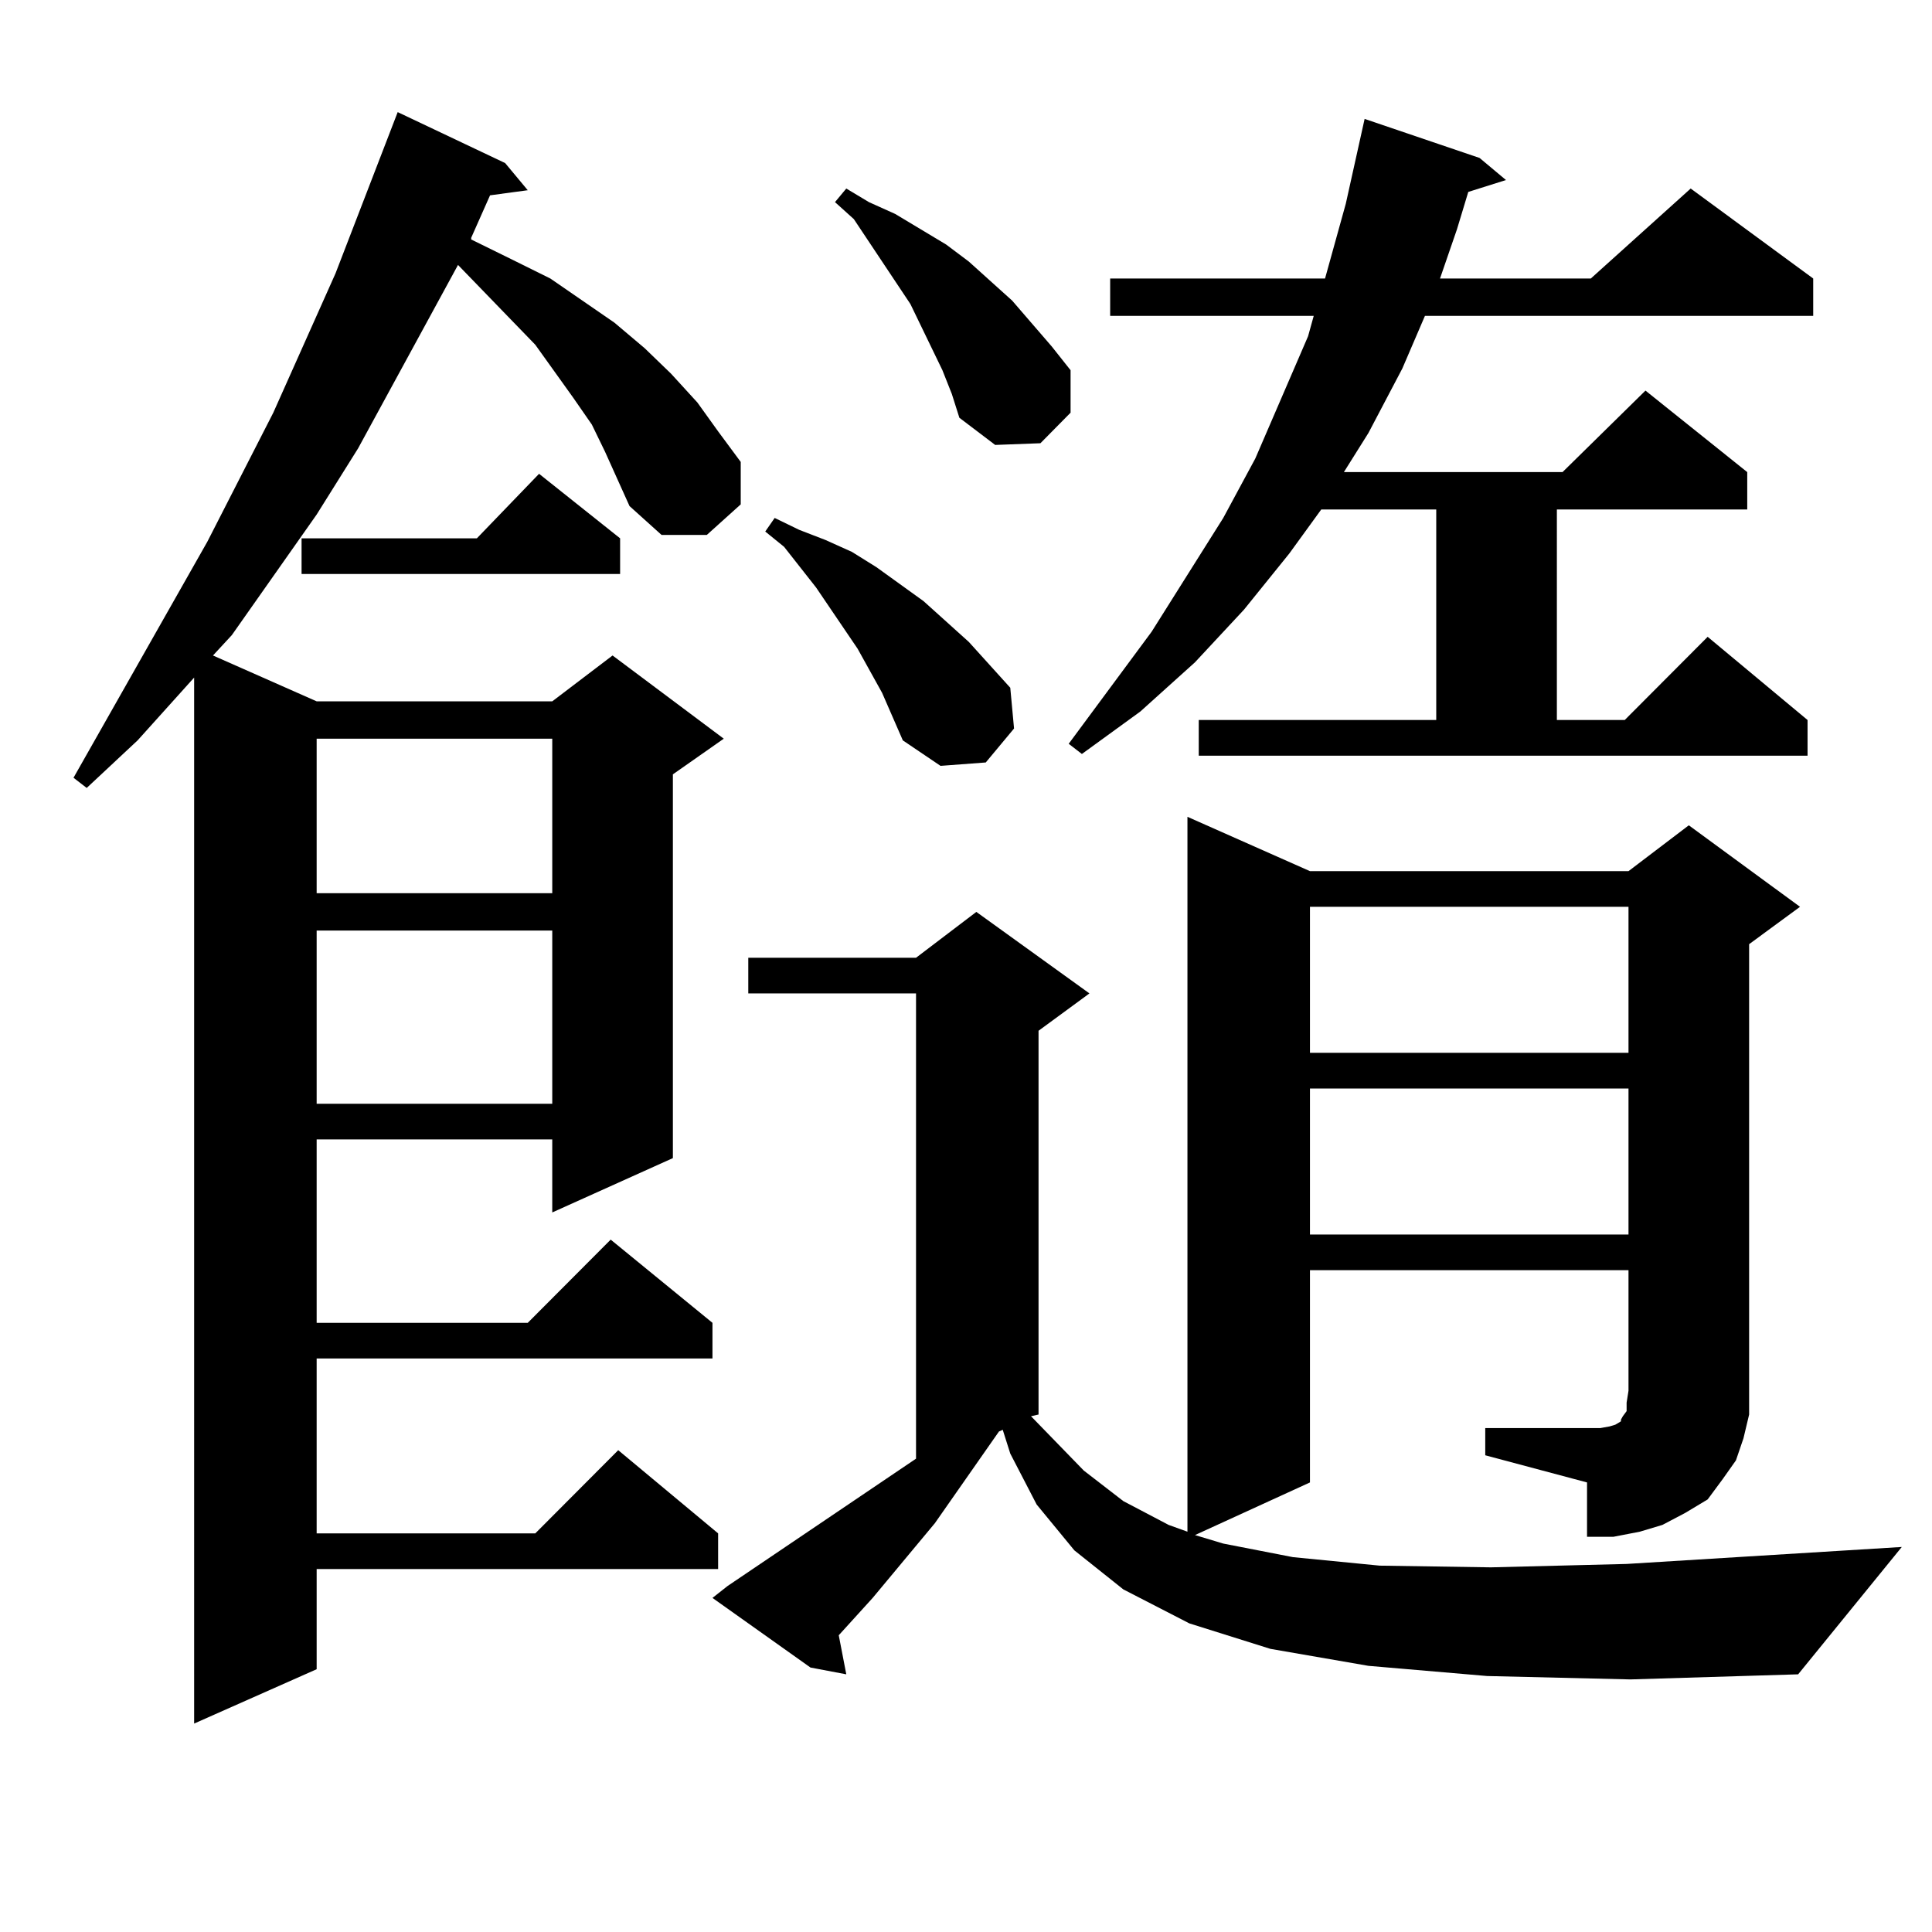 <?xml version="1.0" encoding="utf-8"?>
<!-- Generator: Adobe Illustrator 16.0.0, SVG Export Plug-In . SVG Version: 6.00 Build 0)  -->
<!DOCTYPE svg PUBLIC "-//W3C//DTD SVG 1.1//EN" "http://www.w3.org/Graphics/SVG/1.1/DTD/svg11.dtd">
<svg version="1.1" id="图层_1" xmlns="http://www.w3.org/2000/svg" xmlns:xlink="http://www.w3.org/1999/xlink" x="0px" y="0px"
	 width="1000px" height="1000px" viewBox="0 0 1000 1000" enable-background="new 0 0 1000 1000" xml:space="preserve">
<path d="M313.164,233.813l-6.829-14.063l-9.756-14.063l-19.512-27.246l-39.999-41.309l-51.706,94.922l-21.463,34.277l-43.901,62.402
	l-9.756,10.547l53.657,23.73h121.948l31.219-23.73l57.56,43.066l-26.341,18.457v198.633l-62.438,28.125V589.77H163.899v94.922
	h109.266l42.926-43.066l52.682,43.066v18.457H163.899v90.527h113.168l42.926-43.066l51.706,43.066v18.457h-207.8v51.855
	l-63.413,28.125V350.707l-29.268,32.52l-26.341,24.609l-6.829-5.273l69.267-122.168l34.146-66.797l32.194-72.07l32.194-83.496
	l55.608,26.367l11.707,14.063l-19.512,2.637l-9.756,21.973v0.879l21.463,10.547l19.512,9.668l16.585,11.426l16.585,11.426
	l15.609,13.184l13.658,13.184l13.658,14.941l10.731,14.941l11.707,15.82v21.973l-17.561,15.82h-23.414l-16.585-14.941
	L313.164,233.813z M320.968,278.637v18.457H156.094v-18.457h90.729l32.194-33.398L320.968,278.637z M163.899,382.348v79.98h121.948
	v-79.98H163.899z M163.899,481.664v89.648h121.948v-89.648H163.899z M768.762,739.184h59.511l4.878-0.879l2.927-0.879l2.927-1.758
	v-0.879l0.976-1.758l1.951-2.637V726l0.976-6.152v-62.402H678.033v109.863l-59.511,27.246l14.634,4.395l36.097,7.031l44.877,4.395
	l57.56,0.879l70.242-1.758l142.436-8.789l-53.657,65.918l-86.827,2.637l-74.145-1.758l-61.462-5.273l-50.73-8.789l-41.95-13.184
	L581.45,822.68l-25.365-20.215l-19.512-23.73l-13.658-26.367l-3.902-12.305l-1.951,0.879l-33.17,47.461l-32.194,38.672
	l-17.561,19.336l3.902,20.215l-18.536-3.516l-50.73-36.035l7.805-6.152l97.559-65.918v-240.82h-86.827v-18.457h86.827l31.219-23.73
	l58.535,42.188l-26.341,19.336v198.633l-3.902,0.879l27.316,28.125l20.487,15.82l23.414,12.305l9.756,3.516v-370.02l63.413,28.125
	h164.874l31.219-23.73l57.56,42.188l-26.341,19.336v231.152v12.305l-2.927,12.305l-3.902,11.426l-6.829,9.668l-7.805,10.547
	l-11.707,7.031l-11.707,6.152l-11.707,3.516l-13.658,2.637h-13.658v-28.125l-52.682-14.063V739.184z M456.575,358.617
	l-12.683-22.852l-21.463-31.641l-16.585-21.094l-9.756-7.91l4.878-7.031l12.683,6.152l13.658,5.273l13.658,6.152l12.683,7.91
	l24.39,17.578l23.414,21.094l21.463,23.73l1.951,21.094l-14.634,17.578l-23.414,1.758l-19.512-13.184L456.575,358.617z
	 M487.793,191.625l-16.585-34.277l-29.268-43.945l-9.756-8.789l5.854-7.031l11.707,7.031l13.658,6.152l26.341,15.82l11.707,8.789
	l22.438,20.215l20.487,23.73l9.756,12.305v21.973l-15.609,15.82l-23.414,0.879l-18.536-14.063l-3.902-12.305L487.793,191.625z
	 M620.473,372.68h122.924V263.695h-59.511l-16.585,22.852l-23.414,29.004l-25.365,27.246l-28.292,25.488l-30.243,21.973
	l-6.829-5.273l42.926-58.008l37.072-58.887l16.585-30.762l27.316-63.281l2.927-10.547H574.621v-19.336h111.217l10.731-38.672
	l6.829-30.762l2.927-13.184l59.511,20.215l13.658,11.426l-19.512,6.152l-5.854,19.336l-8.78,25.488h78.047l51.706-46.582
	l63.413,46.582V163.5H737.543l-11.707,27.246l-17.561,33.398l-12.683,20.215h113.168l42.926-42.188l52.682,42.188v19.336h-98.534
	V372.68h35.121l42.926-43.066l51.706,43.066v18.457H620.473V372.68z M678.033,469.359v75.586h164.874v-75.586H678.033z
	 M678.033,563.402v75.586h164.874v-75.586H678.033z"/>
</svg>
